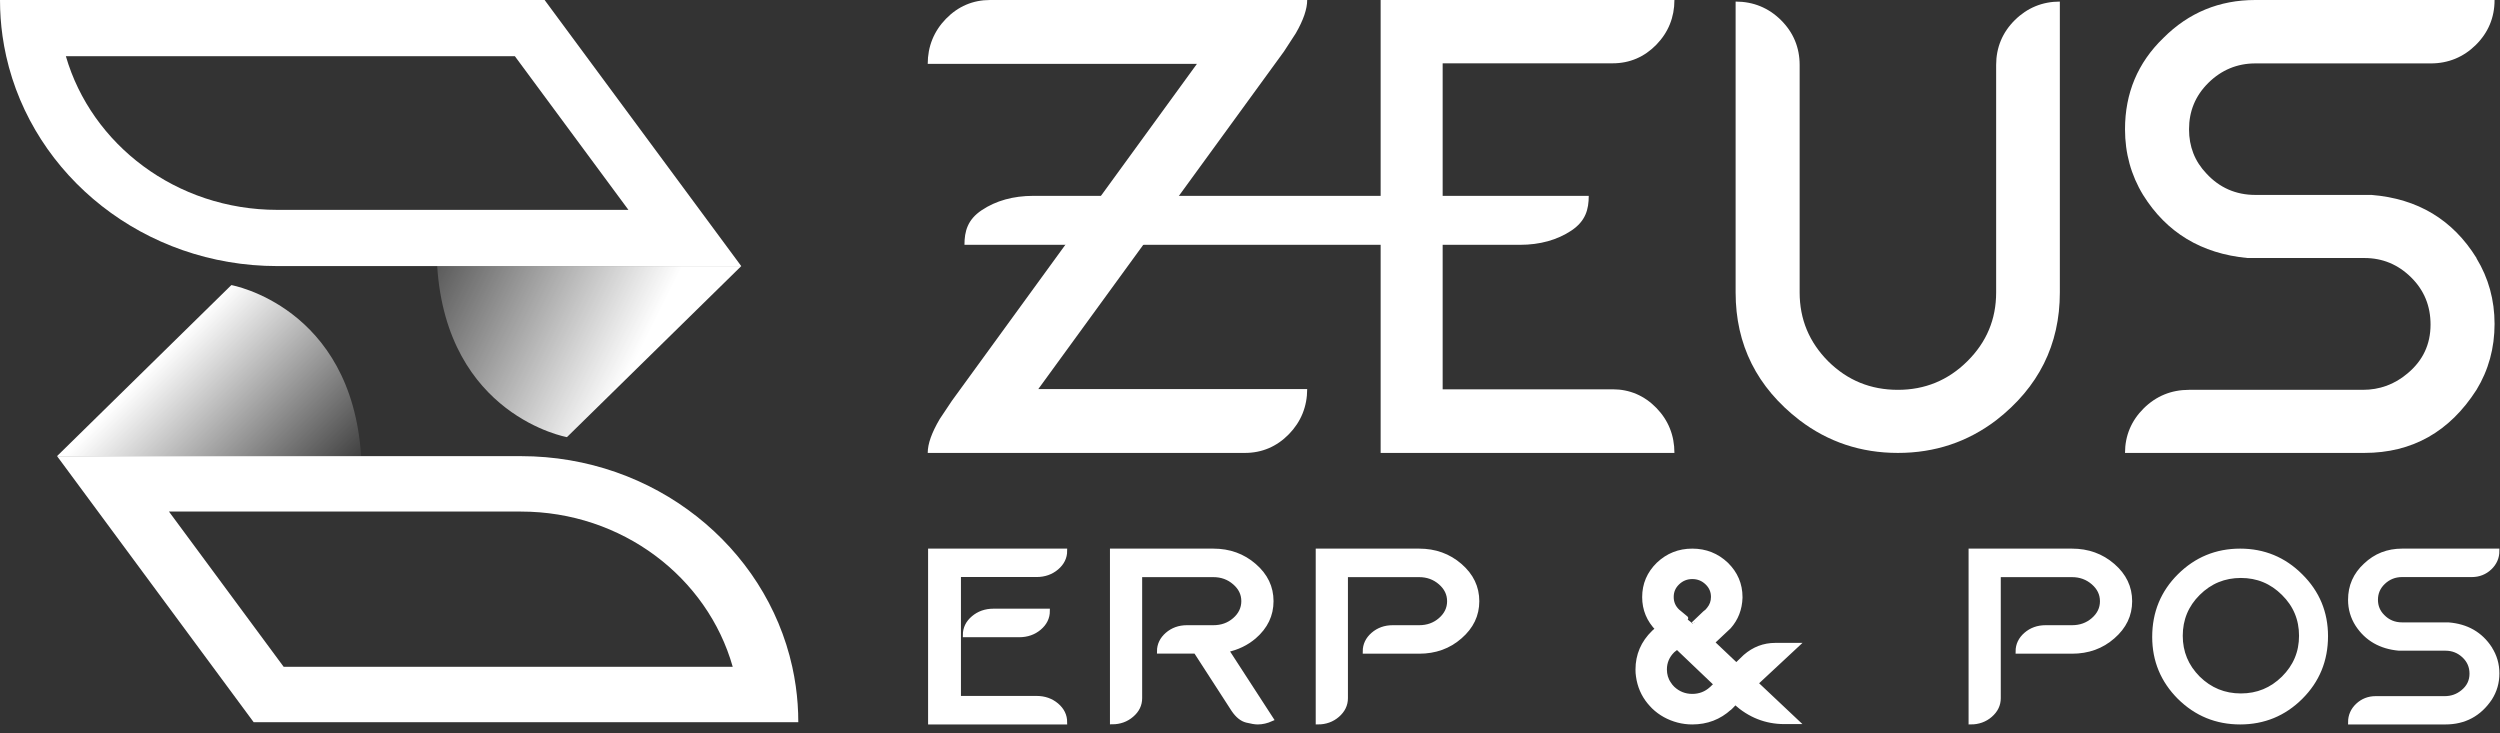 <svg width="225" height="66" viewBox="0 0 225 66" fill="none" xmlns="http://www.w3.org/2000/svg">
<rect x="0" y="0" width="225" height="66" fill="#333333" stroke="none"/>
<path fill-rule="evenodd" clip-rule="evenodd" d="M0.558 5.059C0.424 4.46 0.313 3.853 0.226 3.238C0.077 2.179 0 1.098 0 0H49.015L66.71 23.947H24.963C12.983 23.947 2.978 15.853 0.558 5.059ZM56.558 18.888H24.963C15.848 18.888 8.232 12.999 5.928 5.059H46.339L56.558 18.888Z" fill="white"/>
<path fill-rule="evenodd" clip-rule="evenodd" d="M71.304 60.011C71.431 60.587 71.537 61.171 71.62 61.761C71.77 62.821 71.847 63.901 71.847 65L22.832 65L5.137 41.053L46.884 41.053C58.89 41.053 68.912 49.182 71.304 60.011ZM15.207 46.041L46.884 46.041C55.986 46.041 63.664 51.957 65.945 60.011L25.529 60.011L15.207 46.041Z" fill="white"/>
<path d="M20.822 25.658C20.822 25.658 31.63 27.573 32.5 41.052L5.132 41.052L20.822 25.658Z" fill="url(#paint0_linear_2087_1321)"/>
<path d="M51.025 39.342C51.025 39.342 40.216 37.427 39.347 23.948L66.715 23.948L51.025 39.342Z" fill="url(#paint1_linear_2087_1321)"/>
<path d="M112.044 40.763C113.577 40.763 114.915 40.191 116.003 39.075C117.09 37.96 117.647 36.587 117.647 35.013H93.448L115.557 4.634L116.616 3.004C117.313 1.802 117.647 0.801 117.647 0H89.099C87.566 0 86.227 0.572 85.14 1.688C84.053 2.804 83.495 4.177 83.495 5.75H107.722L85.67 36.072L84.582 37.702C83.858 38.932 83.495 39.933 83.495 40.763H112.044Z" fill="white"/>
<path d="M88.358 18.915C89.631 18.064 91.198 17.627 92.993 17.627L142.987 17.627C142.987 18.849 142.703 19.896 141.43 20.747C140.157 21.598 138.59 22.034 136.795 22.034L86.801 22.034C86.801 20.812 87.085 19.765 88.358 18.915Z" fill="white"/>
<path d="M170.811 40.763C174.148 40.763 177.086 39.774 179.653 37.825C183.475 34.859 185.386 31.017 185.386 26.328V0.142C183.818 0.142 182.448 0.707 181.336 1.808C180.224 2.91 179.653 4.266 179.653 5.848V26.328C179.653 28.729 178.797 30.791 177.057 32.514C175.317 34.238 173.235 35.085 170.811 35.085C168.357 35.085 166.275 34.238 164.535 32.514C162.824 30.791 161.968 28.729 161.968 26.328V5.848C161.968 4.266 161.397 2.91 160.285 1.808C159.173 0.707 157.803 0.142 156.206 0.142V26.328C156.206 31.017 158.117 34.859 161.968 37.825C164.535 39.774 167.473 40.763 170.811 40.763Z" fill="white"/>
<path d="M212.787 40.763C217.094 40.763 220.46 38.87 222.885 35.085C223.969 33.305 224.511 31.328 224.511 29.153C224.511 27.006 223.969 25.029 222.885 23.249V23.221C220.746 19.774 217.608 17.882 213.443 17.543H202.975C201.235 17.543 199.752 16.893 198.582 15.622C197.527 14.52 197.013 13.192 197.013 11.639C197.013 10 197.584 8.616 198.753 7.458C199.923 6.3 201.349 5.707 202.975 5.707H218.777C220.346 5.707 221.715 5.142 222.828 4.04C223.94 2.938 224.511 1.582 224.511 0H202.975C199.752 0 196.985 1.13 194.703 3.418C192.392 5.65 191.251 8.39 191.251 11.639C191.251 13.786 191.793 15.763 192.877 17.543C194.988 20.933 198.126 22.825 202.262 23.221H212.787C214.442 23.221 215.839 23.814 217.009 24.972C218.178 26.13 218.749 27.543 218.749 29.209C218.749 30.989 218.064 32.458 216.667 33.616C215.497 34.605 214.156 35.085 212.645 35.085H197.013C195.416 35.085 194.047 35.65 192.934 36.752C191.822 37.853 191.251 39.209 191.251 40.763H212.787Z" fill="white"/>
<path d="M150.698 40.763C150.698 39.175 150.146 37.815 149.068 36.709C147.991 35.604 146.665 35.037 145.145 35.037H129.839V5.698H145.145C146.665 5.698 147.991 5.131 149.068 4.026C150.146 2.92 150.698 1.559 150.698 0H124.258V40.763H124.479H150.698Z" fill="white"/>
<path d="M220.086 65H211.525C211.525 64.412 211.752 63.899 212.194 63.482C212.637 63.066 213.181 62.852 213.816 62.852H220.029C220.63 62.852 221.163 62.67 221.628 62.296C222.183 61.858 222.455 61.302 222.455 60.629C222.455 59.998 222.229 59.463 221.764 59.025C221.299 58.587 220.743 58.362 220.086 58.362H215.902C214.258 58.213 213.011 57.497 212.172 56.214C211.741 55.541 211.525 54.792 211.525 53.98C211.525 52.751 211.979 51.714 212.897 50.87C213.804 50.004 214.904 49.576 216.185 49.576H224.746C224.746 50.175 224.519 50.688 224.077 51.105C223.635 51.522 223.09 51.736 222.467 51.736H216.185C215.539 51.736 214.972 51.96 214.507 52.398C214.042 52.836 213.816 53.36 213.816 53.98C213.816 54.568 214.02 55.07 214.439 55.487C214.904 55.968 215.494 56.214 216.185 56.214H220.346C222.002 56.342 223.249 57.059 224.099 58.362V58.373C224.53 59.047 224.746 59.795 224.746 60.607C224.746 61.43 224.53 62.178 224.099 62.852C223.136 64.284 221.798 65 220.086 65Z" fill="white" stroke="white" stroke-width="0.4"/>
<path d="M201.616 65C199.482 65 197.66 64.25 196.151 62.76C194.653 61.259 193.898 59.448 193.898 57.326C193.898 55.15 194.653 53.317 196.151 51.827C197.66 50.327 199.482 49.576 201.616 49.576C203.739 49.576 205.56 50.327 207.059 51.827C208.568 53.317 209.322 55.129 209.322 57.251C209.322 59.427 208.568 61.259 207.059 62.76C205.56 64.25 203.739 65 201.616 65ZM201.68 62.61C203.178 62.61 204.45 62.085 205.517 61.034C206.584 59.973 207.113 58.708 207.113 57.219C207.113 55.729 206.584 54.453 205.517 53.403C204.45 52.342 203.178 51.816 201.68 51.816C200.182 51.816 198.9 52.342 197.832 53.403C196.776 54.453 196.248 55.729 196.248 57.219C196.248 58.708 196.776 59.973 197.832 61.034C198.9 62.085 200.182 62.61 201.68 62.61Z" fill="white" stroke="white" stroke-width="0.4"/>
<path d="M157.105 62.179L157.127 62.169L157.105 62.147L157.094 62.136C157.094 62.147 157.094 62.147 157.083 62.158C156.982 62.276 156.882 62.394 156.771 62.501L157.105 62.179ZM153.218 58.489L153.24 58.479L153.218 58.457L151.882 57.181C151.871 57.192 151.871 57.192 151.859 57.192L153.218 58.489ZM154.733 53.76L154.365 54.103C154.51 54.006 154.632 53.899 154.733 53.76ZM156.715 62.544L156.604 62.651L156.771 62.501C156.76 62.512 156.737 62.533 156.715 62.544ZM155.379 60.506L155.345 60.474V60.484L155.334 60.495C155.245 60.624 155.145 60.742 155.045 60.849L155.379 60.538L155.39 60.517L155.379 60.506ZM159.778 58.06H161.716L158.029 61.493L161.716 64.968H160.591C158.942 64.968 157.472 64.389 156.192 63.23L156.169 63.209L156.158 63.198C156.158 63.209 156.158 63.209 156.147 63.22C156.047 63.338 155.947 63.456 155.835 63.563L155.679 63.713H155.668C154.733 64.571 153.608 65 152.305 65C151.871 65 151.447 64.947 151.035 64.839C150.178 64.614 149.443 64.206 148.83 63.617C148.697 63.477 148.563 63.338 148.44 63.187C147.895 62.522 147.561 61.75 147.438 60.871C147.405 60.667 147.394 60.463 147.394 60.259C147.394 58.962 147.872 57.846 148.83 56.913C148.942 56.806 149.064 56.709 149.187 56.612C148.396 55.808 147.995 54.853 147.995 53.738C147.995 52.59 148.418 51.604 149.253 50.788C150.1 49.984 151.113 49.576 152.305 49.576C153.497 49.576 154.521 49.984 155.368 50.788C156.203 51.604 156.626 52.59 156.626 53.738V53.792C156.593 54.811 156.258 55.679 155.613 56.409L154.131 57.803L154.12 57.825L156.27 59.862L156.292 59.841L157.071 59.09C157.862 58.404 158.764 58.06 159.778 58.06ZM150.98 52.451C150.612 52.805 150.434 53.223 150.434 53.727C150.434 54.231 150.612 54.65 150.98 55.004C151.136 55.143 152.383 56.162 152.372 56.151L152.394 56.162L153.43 55.175C153.574 55.079 153.697 54.961 153.797 54.821C154.053 54.51 154.187 54.146 154.187 53.727C154.187 53.223 154.009 52.805 153.641 52.451C153.274 52.097 152.828 51.915 152.305 51.915C151.793 51.915 151.347 52.097 150.98 52.451ZM154.109 61.911L154.443 61.6L154.454 61.579L154.443 61.568L154.41 61.546L154.399 61.536L152.305 59.541L152.283 59.519L150.946 58.243C150.935 58.254 150.935 58.254 150.924 58.254C150.79 58.35 150.668 58.447 150.545 58.554C150.066 59.026 149.821 59.594 149.821 60.249C149.821 60.721 149.944 61.15 150.2 61.525C150.3 61.686 150.412 61.825 150.545 61.954C151.035 62.415 151.626 62.651 152.305 62.651C152.973 62.651 153.552 62.426 154.031 61.986C154.042 61.975 154.065 61.965 154.076 61.954L154.098 61.922L154.109 61.911Z" fill="white" stroke="white" stroke-width="0.4"/>
<path d="M118.615 65V49.576H127.718C129.153 49.576 130.377 50.016 131.404 50.906C132.43 51.795 132.937 52.856 132.937 54.11C132.937 55.354 132.43 56.415 131.404 57.304C130.389 58.194 129.165 58.633 127.718 58.633H122.845C122.845 58.033 123.092 57.519 123.575 57.101C124.057 56.683 124.651 56.468 125.343 56.468H127.718C128.472 56.468 129.103 56.243 129.635 55.782C130.167 55.321 130.439 54.764 130.439 54.11C130.439 53.456 130.167 52.899 129.635 52.438C129.103 51.977 128.472 51.742 127.718 51.742H121.114V62.835C121.114 63.425 120.866 63.939 120.371 64.368C119.889 64.786 119.295 65 118.615 65Z" fill="white" stroke="white" stroke-width="0.4"/>
<path d="M177.372 65V49.576H186.475C187.909 49.576 189.134 50.016 190.16 50.906C191.187 51.795 191.694 52.856 191.694 54.11C191.694 55.354 191.187 56.415 190.16 57.304C189.146 58.194 187.922 58.633 186.475 58.633H181.602C181.602 58.033 181.849 57.519 182.332 57.101C182.814 56.683 183.408 56.468 184.1 56.468H186.475C187.229 56.468 187.86 56.243 188.392 55.782C188.924 55.321 189.196 54.764 189.196 54.11C189.196 53.456 188.924 52.899 188.392 52.438C187.86 51.977 187.229 51.742 186.475 51.742H179.87V62.835C179.87 63.425 179.623 63.939 179.128 64.368C178.646 64.786 178.052 65 177.372 65Z" fill="white" stroke="white" stroke-width="0.4"/>
<path d="M113.193 65C112.971 65 112.637 64.947 112.204 64.839C111.771 64.732 111.375 64.411 111.017 63.885L107.615 58.623H104.326C104.326 58.033 104.573 57.519 105.055 57.101C105.538 56.683 106.131 56.468 106.824 56.468H109.198C109.953 56.468 110.584 56.243 111.115 55.782C111.647 55.321 111.919 54.753 111.919 54.1C111.919 53.446 111.647 52.899 111.115 52.438C110.584 51.977 109.953 51.742 109.198 51.742H102.594V62.835C102.594 63.425 102.347 63.939 101.852 64.357C101.37 64.775 100.776 64.989 100.096 64.989V49.576H109.198C110.633 49.576 111.858 50.016 112.884 50.906C113.911 51.795 114.418 52.856 114.418 54.1C114.418 55.354 113.911 56.415 112.884 57.304C112.191 57.894 111.363 58.301 110.386 58.505L114.418 64.721C114.01 64.904 113.601 65 113.193 65Z" fill="white" stroke="white" stroke-width="0.4"/>
<path d="M91.743 57.149H86.855C86.855 56.548 87.109 56.033 87.603 55.615C88.096 55.197 88.704 54.982 89.401 54.982H94.289C94.289 55.583 94.035 56.098 93.541 56.516C93.048 56.934 92.44 57.149 91.743 57.149ZM95.846 65H83.829H83.728V49.576H95.846C95.846 50.166 95.593 50.681 95.099 51.099C94.605 51.518 93.997 51.732 93.301 51.732H86.285V62.834H93.301C93.997 62.834 94.605 63.048 95.099 63.466C95.593 63.885 95.846 64.4 95.846 65Z" fill="white" stroke="white" stroke-width="0.4"/>
<defs>
<linearGradient id="paint0_linear_2087_1321" x1="15.432" y1="31.082" x2="30.206" y2="45.378" gradientUnits="userSpaceOnUse">
<stop stop-color="white"/>
<stop offset="1" stop-color="white" stop-opacity="0"/>
</linearGradient>
<linearGradient id="paint1_linear_2087_1321" x1="56.853" y1="33.081" x2="34.193" y2="21.707" gradientUnits="userSpaceOnUse">
<stop stop-color="white"/>
<stop offset="0.967" stop-color="white" stop-opacity="0"/>
</linearGradient>
</defs>
</svg>
